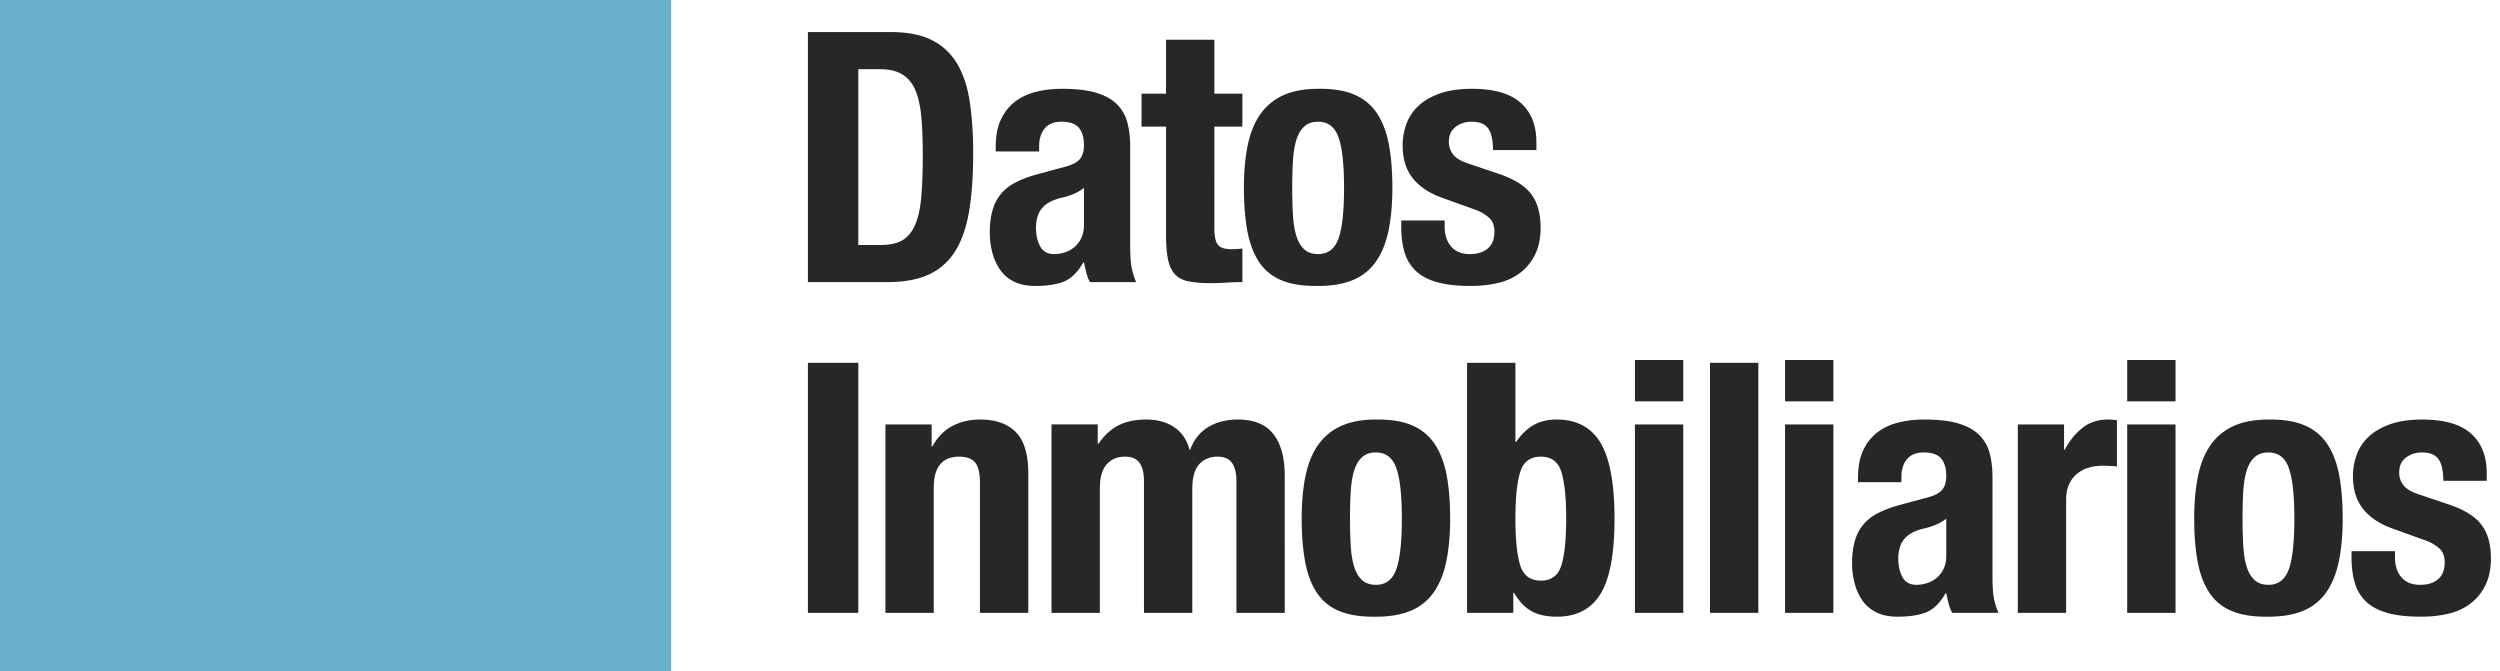 <svg xmlns="http://www.w3.org/2000/svg" viewBox="0 0 257 69"><g fill-rule="nonzero" fill="none"><path fill="#68B0CB" d="M0 0h69v69H0z"/><g fill="#282725"><path d="M88.236 25.184V7.112h2.196c.984 0 1.77.186 2.358.558.588.372 1.032.924 1.332 1.656.3.732.498 1.65.594 2.754.096 1.104.144 2.388.144 3.852 0 1.752-.054 3.216-.162 4.392-.108 1.176-.324 2.124-.648 2.844-.324.72-.762 1.236-1.314 1.548-.552.312-1.284.468-2.196.468h-2.304ZM83.052 3.296V29h8.172c1.728 0 3.156-.264 4.284-.792a6.24 6.24 0 0 0 2.7-2.412c.672-1.08 1.146-2.454 1.422-4.122.276-1.668.414-3.63.414-5.886 0-1.896-.108-3.612-.324-5.148-.216-1.536-.63-2.85-1.242-3.942a6.273 6.273 0 0 0-2.574-2.52c-1.104-.588-2.556-.882-4.356-.882h-8.496ZM111.432 19.316v3.816c0 .528-.096.984-.288 1.368a2.753 2.753 0 0 1-.738.936c-.3.24-.63.414-.99.522-.36.108-.708.162-1.044.162-.672 0-1.152-.264-1.44-.792-.288-.528-.432-1.164-.432-1.908 0-.864.216-1.548.648-2.052.432-.504 1.152-.864 2.16-1.08.312-.072.66-.186 1.044-.342a4.458 4.458 0 0 0 1.08-.63Zm-9.072-3.744h4.464v-.54c0-.768.192-1.38.576-1.836.384-.456.96-.684 1.728-.684.84 0 1.434.21 1.782.63.348.42.522 1.002.522 1.746 0 .648-.144 1.14-.432 1.476-.288.336-.804.6-1.548.792l-2.808.756c-.864.24-1.602.516-2.214.828a4.811 4.811 0 0 0-1.512 1.17 4.547 4.547 0 0 0-.882 1.692c-.192.66-.288 1.446-.288 2.358 0 .648.084 1.302.252 1.962.168.66.432 1.254.792 1.782.36.528.84.942 1.44 1.242.6.3 1.332.45 2.196.45 1.2 0 2.178-.15 2.934-.45.756-.3 1.422-.954 1.998-1.962h.072c.072.336.15.678.234 1.026.084.348.21.678.378.99h4.752a7.413 7.413 0 0 1-.486-1.62c-.084-.504-.126-1.212-.126-2.124V15.068c0-.864-.09-1.662-.27-2.394a4.106 4.106 0 0 0-1.026-1.89c-.504-.528-1.212-.936-2.124-1.224-.912-.288-2.112-.432-3.6-.432-.936 0-1.818.102-2.646.306-.828.204-1.548.54-2.16 1.008-.612.468-1.098 1.08-1.458 1.836-.36.756-.54 1.698-.54 2.826v.468ZM119.868 4.088v5.544h-2.52v3.384h2.52v11.088c0 .984.06 1.8.18 2.448.12.648.342 1.17.666 1.566.324.396.792.66 1.404.792.612.132 1.398.198 2.358.198.576 0 1.122-.018 1.638-.054.516-.036 1.05-.054 1.602-.054v-3.456a6.847 6.847 0 0 1-.54.054 9.232 9.232 0 0 1-.576.018c-.72 0-1.194-.162-1.422-.486-.228-.324-.342-.87-.342-1.638V13.016h2.88V9.632h-2.88V4.088h-4.968ZM132.84 19.316c0-.984.024-1.896.072-2.736.048-.84.162-1.56.342-2.16.18-.6.45-1.068.81-1.404.36-.336.84-.504 1.44-.504 1.008 0 1.704.528 2.088 1.584.384 1.056.576 2.796.576 5.22s-.192 4.164-.576 5.22c-.384 1.056-1.08 1.584-2.088 1.584-.6 0-1.08-.168-1.44-.504-.36-.336-.63-.804-.81-1.404-.18-.6-.294-1.32-.342-2.16a48.166 48.166 0 0 1-.072-2.736Zm-4.968 0c0 1.68.12 3.162.36 4.446.24 1.284.648 2.352 1.224 3.204a5.014 5.014 0 0 0 2.34 1.872c.984.396 2.22.582 3.708.558 1.416 0 2.61-.204 3.582-.612a5.365 5.365 0 0 0 2.358-1.89c.6-.852 1.032-1.914 1.296-3.186s.396-2.736.396-4.392c0-1.704-.12-3.192-.36-4.464-.24-1.272-.648-2.34-1.224-3.204a5.198 5.198 0 0 0-2.34-1.926c-.984-.42-2.22-.618-3.708-.594-1.416 0-2.61.222-3.582.666a5.748 5.748 0 0 0-2.358 1.944c-.6.852-1.032 1.914-1.296 3.186s-.396 2.736-.396 4.392ZM148.512 22.664h-4.464v.684c0 .936.108 1.782.324 2.538a4.29 4.29 0 0 0 1.134 1.926c.54.528 1.272.924 2.196 1.188.924.264 2.082.396 3.474.396 1.056 0 2.022-.108 2.898-.324.876-.216 1.632-.576 2.268-1.08a5.26 5.26 0 0 0 1.494-1.89c.36-.756.54-1.65.54-2.682 0-1.464-.324-2.622-.972-3.474-.648-.852-1.752-1.542-3.312-2.07l-2.988-1.008c-.84-.264-1.41-.588-1.71-.972-.3-.384-.45-.816-.45-1.296 0-.696.234-1.218.702-1.566.468-.348 1.014-.522 1.638-.522.816 0 1.386.234 1.71.702.324.468.486 1.206.486 2.214h4.464v-.792c0-1.752-.54-3.108-1.62-4.068-1.08-.96-2.748-1.44-5.004-1.44-1.272 0-2.358.156-3.258.468-.9.312-1.638.732-2.214 1.26a4.73 4.73 0 0 0-1.26 1.854 6.387 6.387 0 0 0-.396 2.25c0 1.368.348 2.49 1.044 3.366.696.876 1.728 1.554 3.096 2.034l3.492 1.26c.48.192.9.45 1.26.774s.54.798.54 1.422c0 .768-.228 1.344-.684 1.728-.456.384-1.068.576-1.836.576-.84 0-1.482-.258-1.926-.774-.444-.516-.666-1.194-.666-2.034v-.648ZM83.052 63h5.184V37.296h-5.184zM91.02 43.632V63h4.968V50.148c0-2.136.876-3.204 2.628-3.204.744 0 1.284.198 1.62.594.336.396.504 1.098.504 2.106V63h4.968V48.636c0-1.944-.426-3.348-1.278-4.212-.852-.864-2.07-1.296-3.654-1.296-1.08 0-2.04.222-2.88.666-.84.444-1.524 1.146-2.052 2.106h-.072v-2.268H91.02ZM108.096 43.632V63h4.968V50.256c0-1.152.234-1.992.702-2.52.468-.528 1.098-.792 1.89-.792.696 0 1.194.216 1.494.648.3.432.45 1.056.45 1.872V63h4.968V50.256c0-1.152.234-1.992.702-2.52.468-.528 1.098-.792 1.89-.792.696 0 1.194.216 1.494.648.3.432.45 1.056.45 1.872V63h4.968V48.924c0-1.872-.39-3.306-1.17-4.302-.78-.996-1.998-1.494-3.654-1.494-1.176 0-2.19.258-3.042.774-.852.516-1.47 1.29-1.854 2.322h-.072c-.264-1.008-.786-1.776-1.566-2.304-.78-.528-1.746-.792-2.898-.792-1.08 0-2.01.192-2.79.576-.78.384-1.482 1.02-2.106 1.908h-.072v-1.98h-4.752ZM138.78 53.316c0-.984.024-1.896.072-2.736.048-.84.162-1.56.342-2.16.18-.6.45-1.068.81-1.404.36-.336.84-.504 1.44-.504 1.008 0 1.704.528 2.088 1.584.384 1.056.576 2.796.576 5.22s-.192 4.164-.576 5.22c-.384 1.056-1.08 1.584-2.088 1.584-.6 0-1.08-.168-1.44-.504-.36-.336-.63-.804-.81-1.404-.18-.6-.294-1.32-.342-2.16a48.166 48.166 0 0 1-.072-2.736Zm-4.968 0c0 1.68.12 3.162.36 4.446.24 1.284.648 2.352 1.224 3.204a5.014 5.014 0 0 0 2.34 1.872c.984.396 2.22.582 3.708.558 1.416 0 2.61-.204 3.582-.612a5.365 5.365 0 0 0 2.358-1.89c.6-.852 1.032-1.914 1.296-3.186s.396-2.736.396-4.392c0-1.704-.12-3.192-.36-4.464-.24-1.272-.648-2.34-1.224-3.204a5.198 5.198 0 0 0-2.34-1.926c-.984-.42-2.22-.618-3.708-.594-1.416 0-2.61.222-3.582.666a5.748 5.748 0 0 0-2.358 1.944c-.6.852-1.032 1.914-1.296 3.186s-.396 2.736-.396 4.392ZM150.816 37.296V63h4.752v-2.052h.072c.552.912 1.17 1.548 1.854 1.908.684.36 1.53.54 2.538.54 2.04 0 3.54-.78 4.5-2.34.96-1.56 1.44-4.14 1.44-7.74 0-3.6-.48-6.198-1.44-7.794-.96-1.596-2.46-2.394-4.5-2.394-.936 0-1.734.192-2.394.576-.66.384-1.254.96-1.782 1.728h-.072v-8.136h-4.968Zm4.968 16.02c0-2.112.162-3.702.486-4.77.324-1.068 1.038-1.602 2.142-1.602 1.08 0 1.782.534 2.106 1.602.324 1.068.486 2.658.486 4.77 0 2.112-.162 3.702-.486 4.77-.324 1.068-1.026 1.602-2.106 1.602-1.104 0-1.818-.534-2.142-1.602-.324-1.068-.486-2.658-.486-4.77ZM168.072 37.008v4.248h4.968v-4.248h-4.968Zm0 6.624V63h4.968V43.632h-4.968ZM175.788 37.296V63h4.968V37.296zM183.504 37.008v4.248h4.968v-4.248h-4.968Zm0 6.624V63h4.968V43.632h-4.968ZM200.076 53.316v3.816c0 .528-.096.984-.288 1.368a2.753 2.753 0 0 1-.738.936c-.3.24-.63.414-.99.522-.36.108-.708.162-1.044.162-.672 0-1.152-.264-1.44-.792-.288-.528-.432-1.164-.432-1.908 0-.864.216-1.548.648-2.052.432-.504 1.152-.864 2.16-1.08.312-.072.66-.186 1.044-.342a4.458 4.458 0 0 0 1.08-.63Zm-9.072-3.744h4.464v-.54c0-.768.192-1.38.576-1.836.384-.456.96-.684 1.728-.684.84 0 1.434.21 1.782.63.348.42.522 1.002.522 1.746 0 .648-.144 1.14-.432 1.476-.288.336-.804.6-1.548.792l-2.808.756c-.864.24-1.602.516-2.214.828a4.811 4.811 0 0 0-1.512 1.17 4.547 4.547 0 0 0-.882 1.692c-.192.66-.288 1.446-.288 2.358 0 .648.084 1.302.252 1.962.168.66.432 1.254.792 1.782.36.528.84.942 1.44 1.242.6.3 1.332.45 2.196.45 1.2 0 2.178-.15 2.934-.45.756-.3 1.422-.954 1.998-1.962h.072c.072.336.15.678.234 1.026.084.348.21.678.378.99h4.752a7.413 7.413 0 0 1-.486-1.62c-.084-.504-.126-1.212-.126-2.124V49.068c0-.864-.09-1.662-.27-2.394a4.106 4.106 0 0 0-1.026-1.89c-.504-.528-1.212-.936-2.124-1.224-.912-.288-2.112-.432-3.6-.432-.936 0-1.818.102-2.646.306-.828.204-1.548.54-2.16 1.008-.612.468-1.098 1.08-1.458 1.836-.36.756-.54 1.698-.54 2.826v.468ZM207.432 43.632V63h4.968V51.372c0-.648.108-1.194.324-1.638.216-.444.504-.804.864-1.08s.756-.474 1.188-.594c.432-.12.864-.18 1.296-.18a16.276 16.276 0 0 1 1.548.072V43.2a5.873 5.873 0 0 0-.9-.072c-1.032 0-1.908.282-2.628.846-.72.564-1.332 1.314-1.836 2.25h-.072v-2.592h-4.752ZM218.676 37.008v4.248h4.968v-4.248h-4.968Zm0 6.624V63h4.968V43.632h-4.968ZM230.532 53.316c0-.984.024-1.896.072-2.736.048-.84.162-1.56.342-2.16.18-.6.45-1.068.81-1.404.36-.336.84-.504 1.44-.504 1.008 0 1.704.528 2.088 1.584.384 1.056.576 2.796.576 5.22s-.192 4.164-.576 5.22c-.384 1.056-1.08 1.584-2.088 1.584-.6 0-1.08-.168-1.44-.504-.36-.336-.63-.804-.81-1.404-.18-.6-.294-1.32-.342-2.16a48.166 48.166 0 0 1-.072-2.736Zm-4.968 0c0 1.68.12 3.162.36 4.446.24 1.284.648 2.352 1.224 3.204a5.014 5.014 0 0 0 2.34 1.872c.984.396 2.22.582 3.708.558 1.416 0 2.61-.204 3.582-.612a5.365 5.365 0 0 0 2.358-1.89c.6-.852 1.032-1.914 1.296-3.186s.396-2.736.396-4.392c0-1.704-.12-3.192-.36-4.464-.24-1.272-.648-2.34-1.224-3.204a5.198 5.198 0 0 0-2.34-1.926c-.984-.42-2.22-.618-3.708-.594-1.416 0-2.61.222-3.582.666a5.748 5.748 0 0 0-2.358 1.944c-.6.852-1.032 1.914-1.296 3.186s-.396 2.736-.396 4.392ZM246.204 56.664h-4.464v.684c0 .936.108 1.782.324 2.538a4.29 4.29 0 0 0 1.134 1.926c.54.528 1.272.924 2.196 1.188.924.264 2.082.396 3.474.396 1.056 0 2.022-.108 2.898-.324.876-.216 1.632-.576 2.268-1.08a5.26 5.26 0 0 0 1.494-1.89c.36-.756.54-1.65.54-2.682 0-1.464-.324-2.622-.972-3.474-.648-.852-1.752-1.542-3.312-2.07l-2.988-1.008c-.84-.264-1.41-.588-1.71-.972-.3-.384-.45-.816-.45-1.296 0-.696.234-1.218.702-1.566.468-.348 1.014-.522 1.638-.522.816 0 1.386.234 1.71.702.324.468.486 1.206.486 2.214h4.464v-.792c0-1.752-.54-3.108-1.62-4.068-1.08-.96-2.748-1.44-5.004-1.44-1.272 0-2.358.156-3.258.468-.9.312-1.638.732-2.214 1.26a4.73 4.73 0 0 0-1.26 1.854 6.387 6.387 0 0 0-.396 2.25c0 1.368.348 2.49 1.044 3.366.696.876 1.728 1.554 3.096 2.034l3.492 1.26c.48.192.9.45 1.26.774s.54.798.54 1.422c0 .768-.228 1.344-.684 1.728-.456.384-1.068.576-1.836.576-.84 0-1.482-.258-1.926-.774-.444-.516-.666-1.194-.666-2.034v-.648Z"/></g></g></svg>